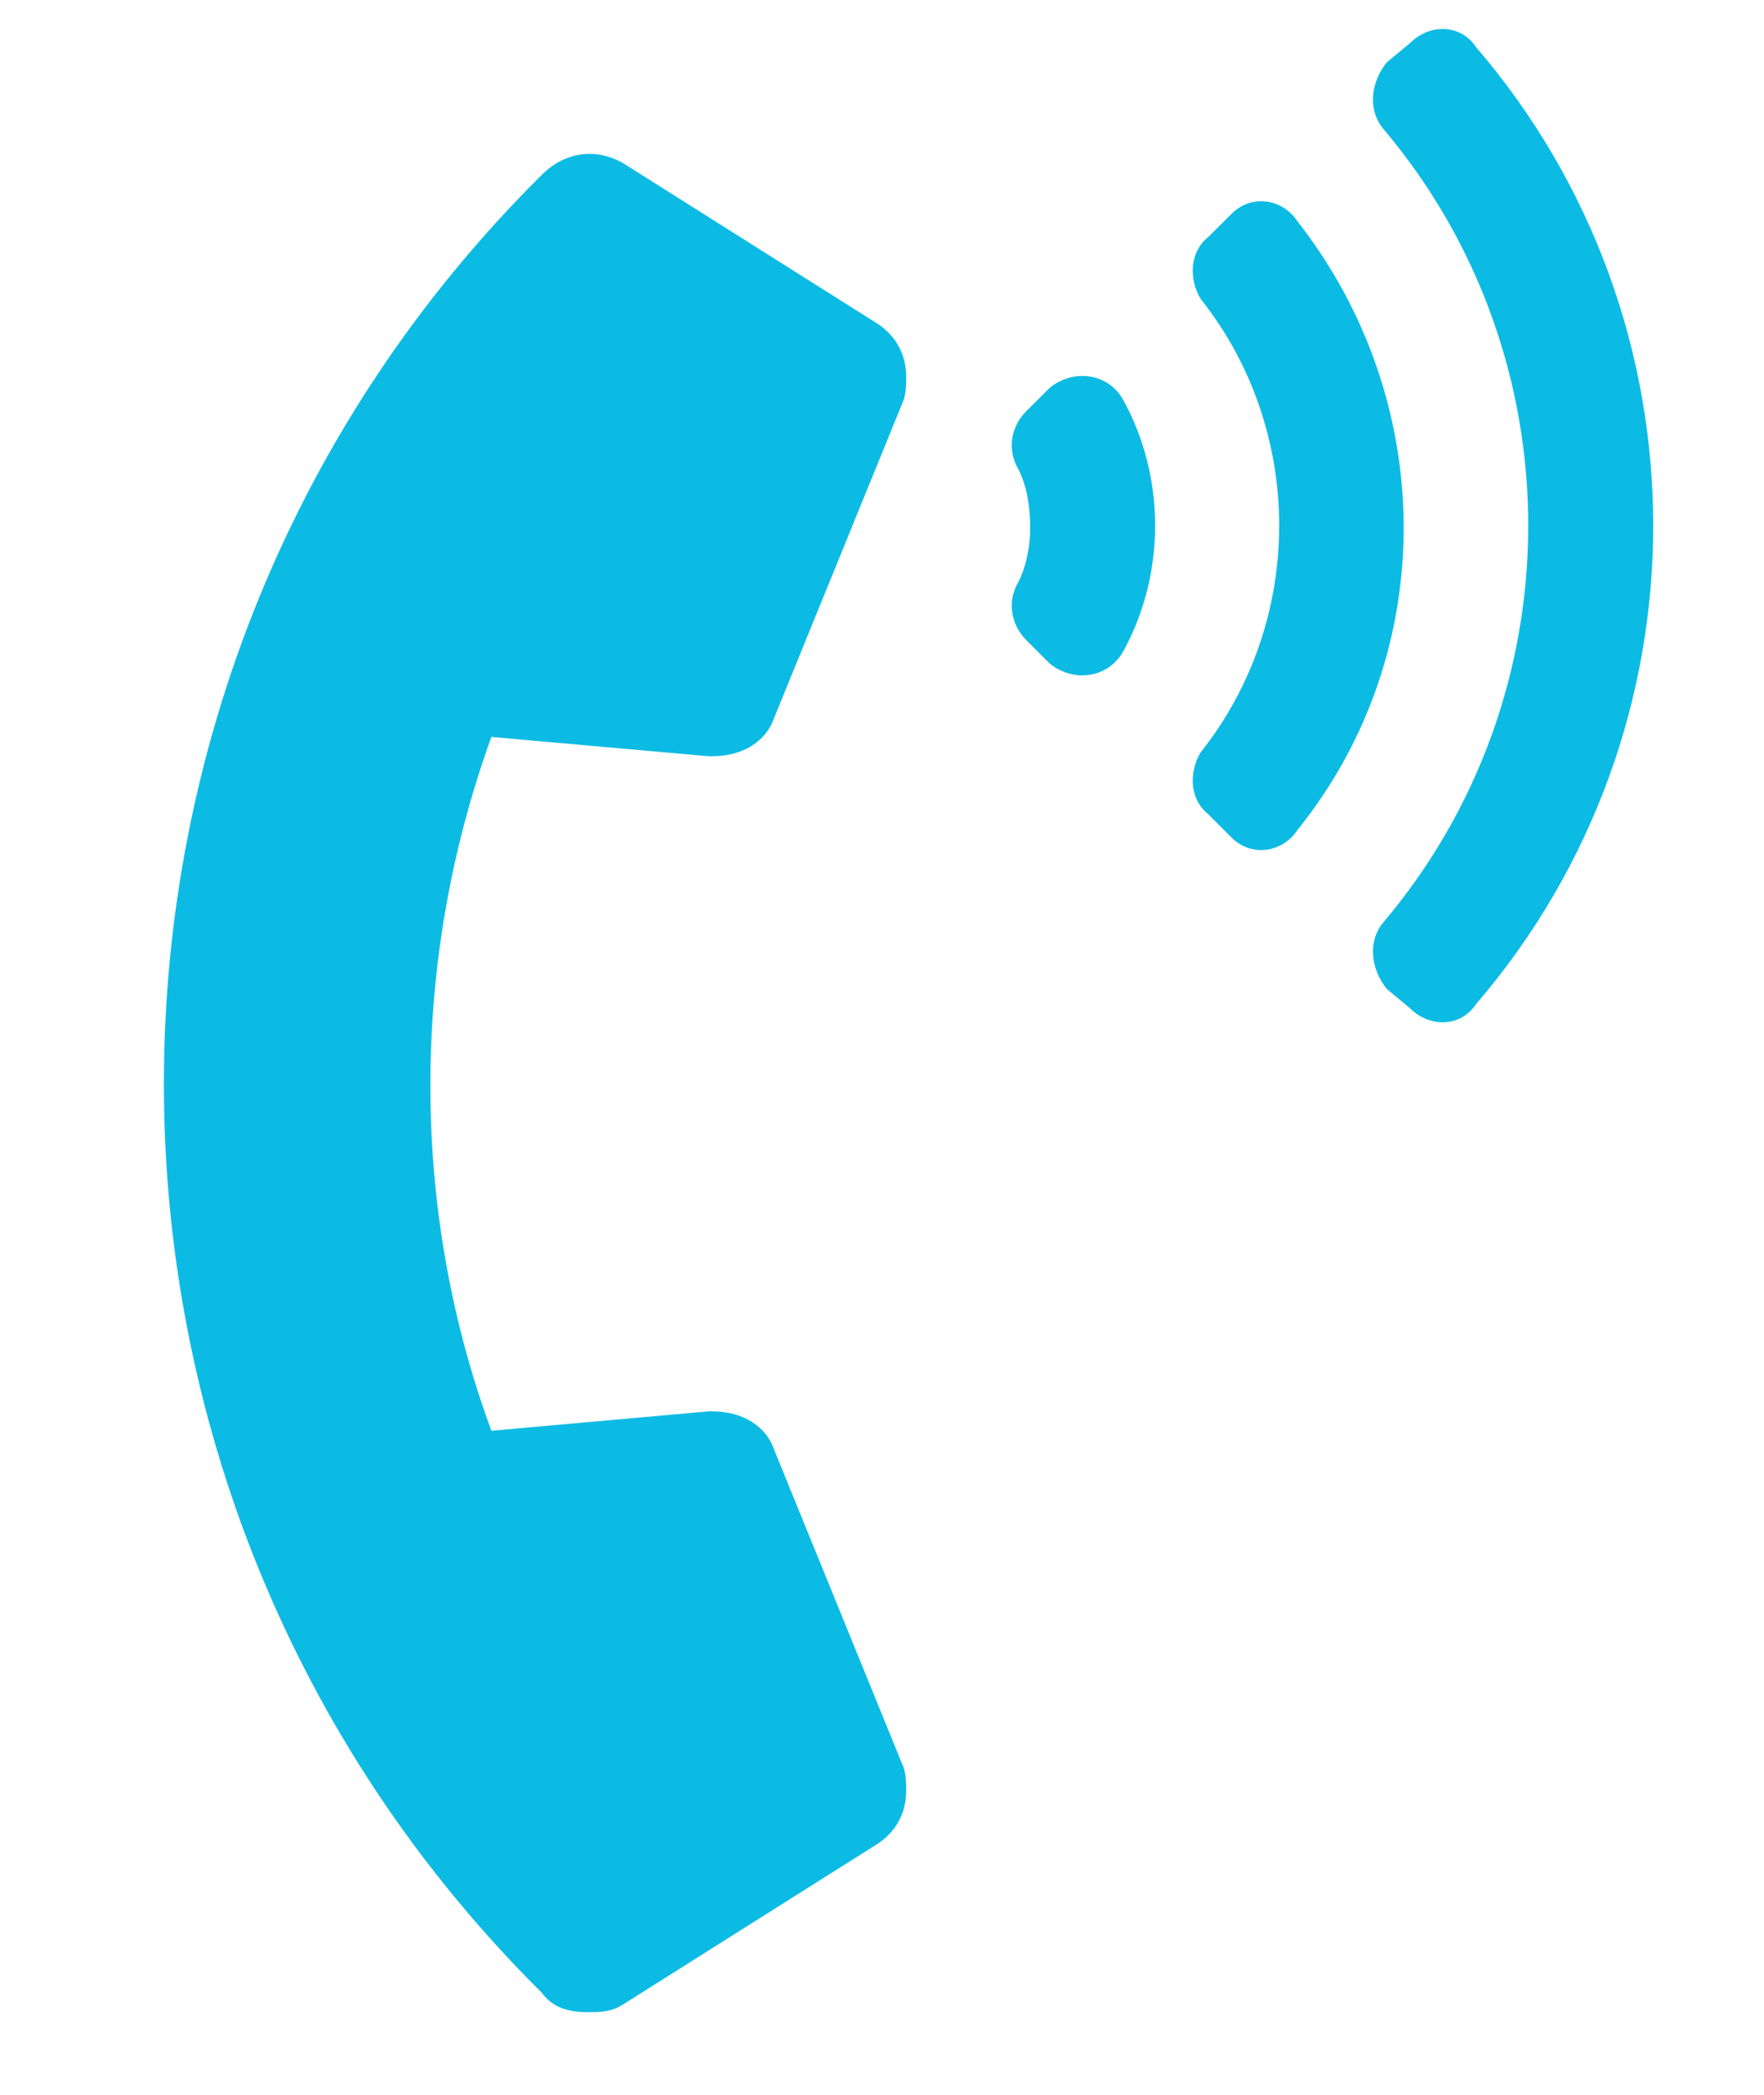 <svg width="16" height="19" viewBox="0 0 16 19" fill="none" xmlns="http://www.w3.org/2000/svg">
<path d="M4.914 18.074C0.344 13.539 0.344 6.121 4.914 1.586C5.125 1.375 5.406 1.34 5.652 1.48L7.937 2.922C8.113 3.027 8.219 3.203 8.219 3.414C8.219 3.484 8.219 3.59 8.183 3.66L7.023 6.508C6.953 6.719 6.742 6.859 6.461 6.859H6.426L4.457 6.684C3.719 8.723 3.719 10.973 4.457 12.977L6.426 12.801H6.461C6.742 12.801 6.953 12.941 7.023 13.152L8.183 16C8.219 16.07 8.219 16.176 8.219 16.246C8.219 16.457 8.113 16.633 7.937 16.738L5.652 18.18C5.547 18.25 5.441 18.25 5.336 18.25C5.16 18.25 5.019 18.215 4.914 18.074ZM10.187 3.625C10.574 4.328 10.574 5.207 10.187 5.91C10.047 6.156 9.73 6.191 9.519 6.016L9.308 5.805C9.168 5.664 9.133 5.453 9.238 5.277C9.308 5.137 9.344 4.961 9.344 4.785C9.344 4.574 9.308 4.398 9.238 4.258C9.133 4.082 9.168 3.871 9.308 3.73L9.519 3.52C9.73 3.344 10.047 3.379 10.187 3.625ZM13.387 0.426C15.531 2.922 15.531 6.613 13.387 9.109C13.246 9.32 12.965 9.32 12.789 9.145L12.578 8.969C12.437 8.793 12.402 8.547 12.543 8.371C14.301 6.297 14.301 3.238 12.543 1.164C12.402 0.988 12.437 0.742 12.578 0.566L12.789 0.391C12.965 0.215 13.246 0.215 13.387 0.426ZM11.769 2.008C13.035 3.625 13.07 5.91 11.769 7.527C11.629 7.738 11.348 7.773 11.172 7.598L10.961 7.387C10.785 7.246 10.785 7 10.89 6.824C11.84 5.629 11.84 3.906 10.89 2.711C10.785 2.535 10.785 2.289 10.961 2.148L11.172 1.938C11.348 1.762 11.629 1.797 11.769 2.008Z" fill="#0CBBE4"/>
</svg>
